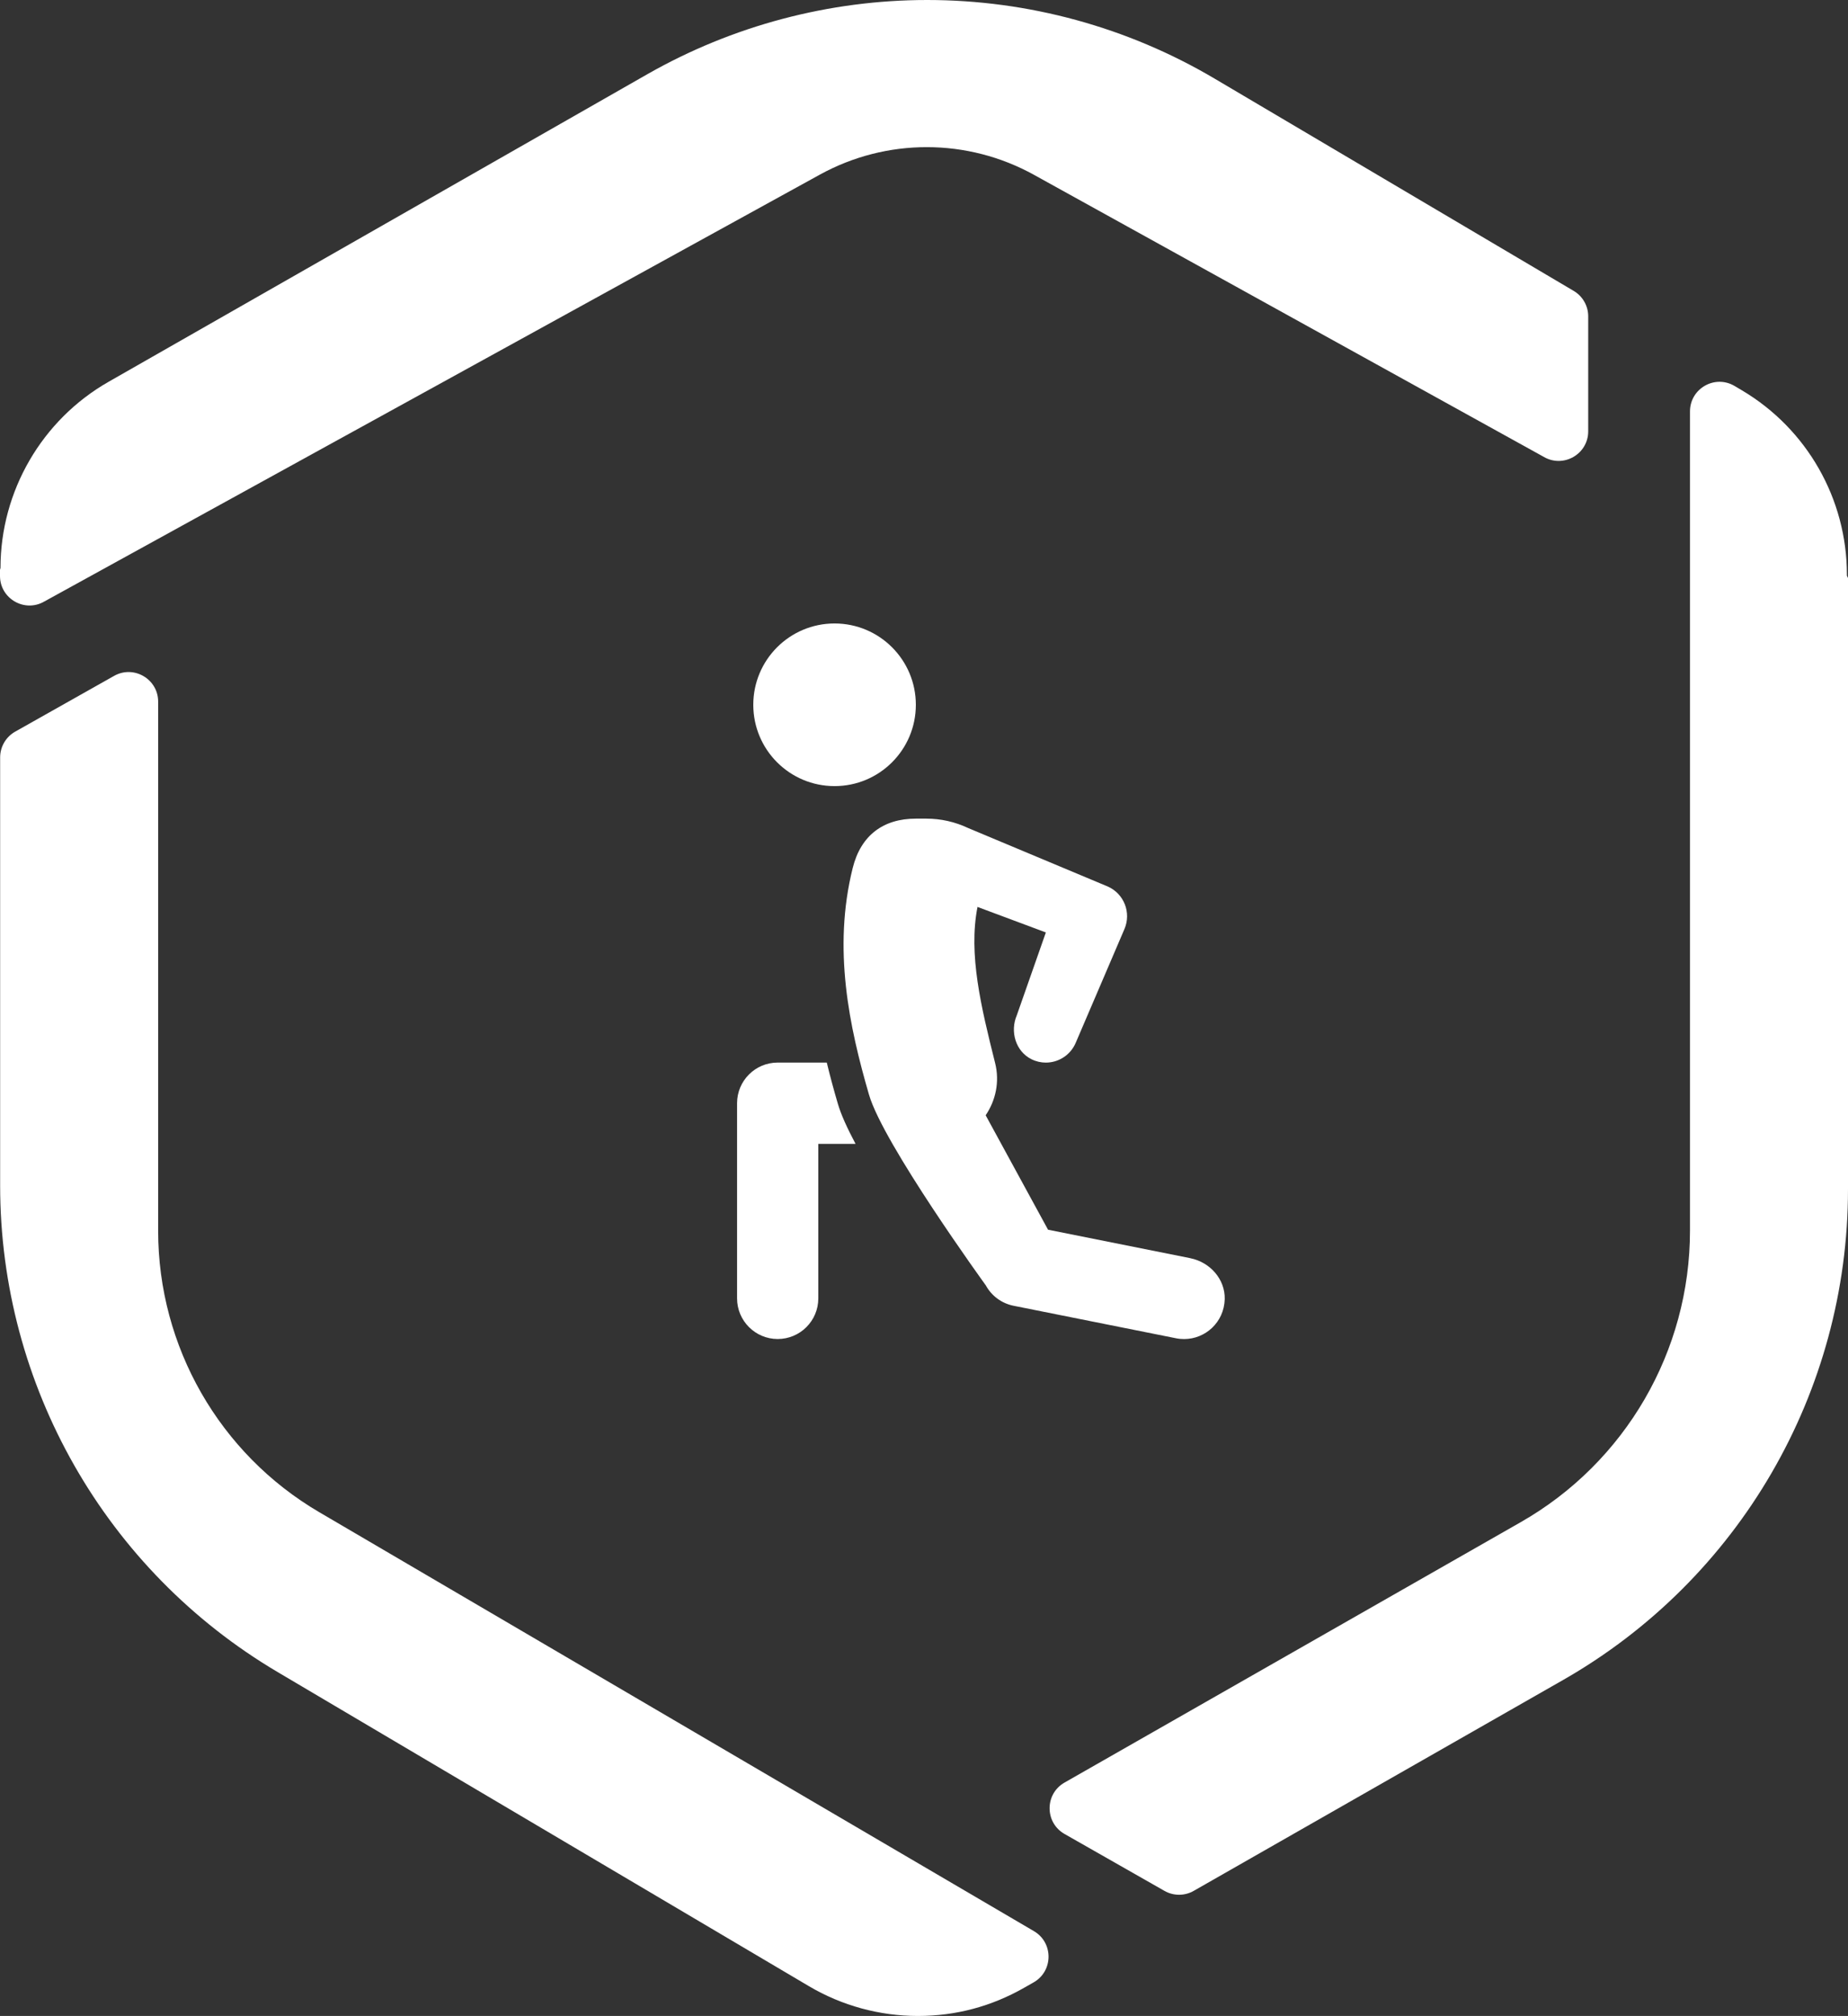<svg xmlns="http://www.w3.org/2000/svg" id="Calque_2" data-name="Calque 2" viewBox="0 0 405.82 442.5"><rect x="0" y="0" width="405.82" height="442.5" fill="#333333" stroke="none"/><g id="Calque_1-2" data-name="Calque 1"><g><path d="m183.27,136.85c-9.86,0-17.85,7.99-17.85,17.85s7.99,17.85,17.85,17.85,17.85-7.99,17.85-17.85-7.99-17.85-17.85-17.85Zm4.6,114.23h-8.17v33.91c0,4.93-4,8.92-8.92,8.92s-8.92-4-8.92-8.92v-42.84c0-4.93,4-8.92,8.92-8.92h10.78c.75,3.11,1.57,6.1,2.43,9.03.68,2.36,2.07,5.39,3.89,8.82Zm73.53,25.09l-31.25-6.25-13.7-25.12c2.2-3.24,3.11-7.35,2.08-11.46-3.07-12.26-5.91-23.86-3.87-34.27l15.01,5.6-6.38,18.18c-1.53,3.56-.26,7.92,3.21,9.64,1.02.51,2.1.75,3.16.75,2.77,0,5.4-1.62,6.56-4.33l10.71-24.99c1.54-3.59-.09-7.75-3.66-9.33l-30.67-12.84c-2.87-1.36-6-2.06-9.17-2.06h-2.32c-7.14,0-12.07,3.67-13.85,10.82-4.44,17.74-.75,34.9,3.57,49.76,3.14,10.82,25.65,41.86,25.65,41.86,1.27,2.32,3.49,3.96,6.09,4.48l35.7,7.14c.59.12,1.18.17,1.76.17,4.66,0,8.77-3.67,8.92-8.74.12-4.39-3.23-8.14-7.54-9Z" style="fill: #fff;"></path><g><path d="m405.58,126.36v-.22c0-16.63-8.78-32.03-23.1-40.49l-1.57-.93c-4.33-2.56-9.79.56-9.79,5.59v179.82c0,26.44-14.18,50.86-37.15,63.97l-100.2,57.17c-4.37,2.49-4.37,8.79,0,11.28l21.94,12.49c1.99,1.14,4.44,1.14,6.43,0l81.1-46.28c38.69-22.08,62.58-63.21,62.58-107.75V126.88l-.24-.52Z" style="fill: #fff;"></path><path d="m70.12,331.93c-21.92-12.84-35.39-36.35-35.39-61.75v-116.17c0-4.96-5.35-8.09-9.67-5.66l-21.72,12.24c-2.04,1.15-3.31,3.31-3.31,5.66v93.96c0,43.88,23.17,84.49,60.95,106.81l116.66,68.94c7.24,4.28,15.52,6.54,23.93,6.54s16.22-2.14,23.31-6.18l2.11-1.2c4.33-2.47,4.37-8.71.06-11.24l-156.91-91.94Z" style="fill: #fff;"></path><path d="m0,126.42c0,4.98,5.39,8.1,9.71,5.62L180.04,38.33c14.65-8.06,32.4-8.04,47.03.05l111.9,61.88c4.33,2.56,9.8-.56,9.8-5.59v-25.23c0-2.3-1.21-4.42-3.19-5.59l-78.85-46.59C247.63,5.97,225.8,0,203.61,0c-21.52,0-42.78,5.64-61.49,16.31L23.83,83.81C9.2,92.16.11,107.81.11,124.66l-.11.41v1.35Z" style="fill: #fff;"></path></g></g></g></svg>